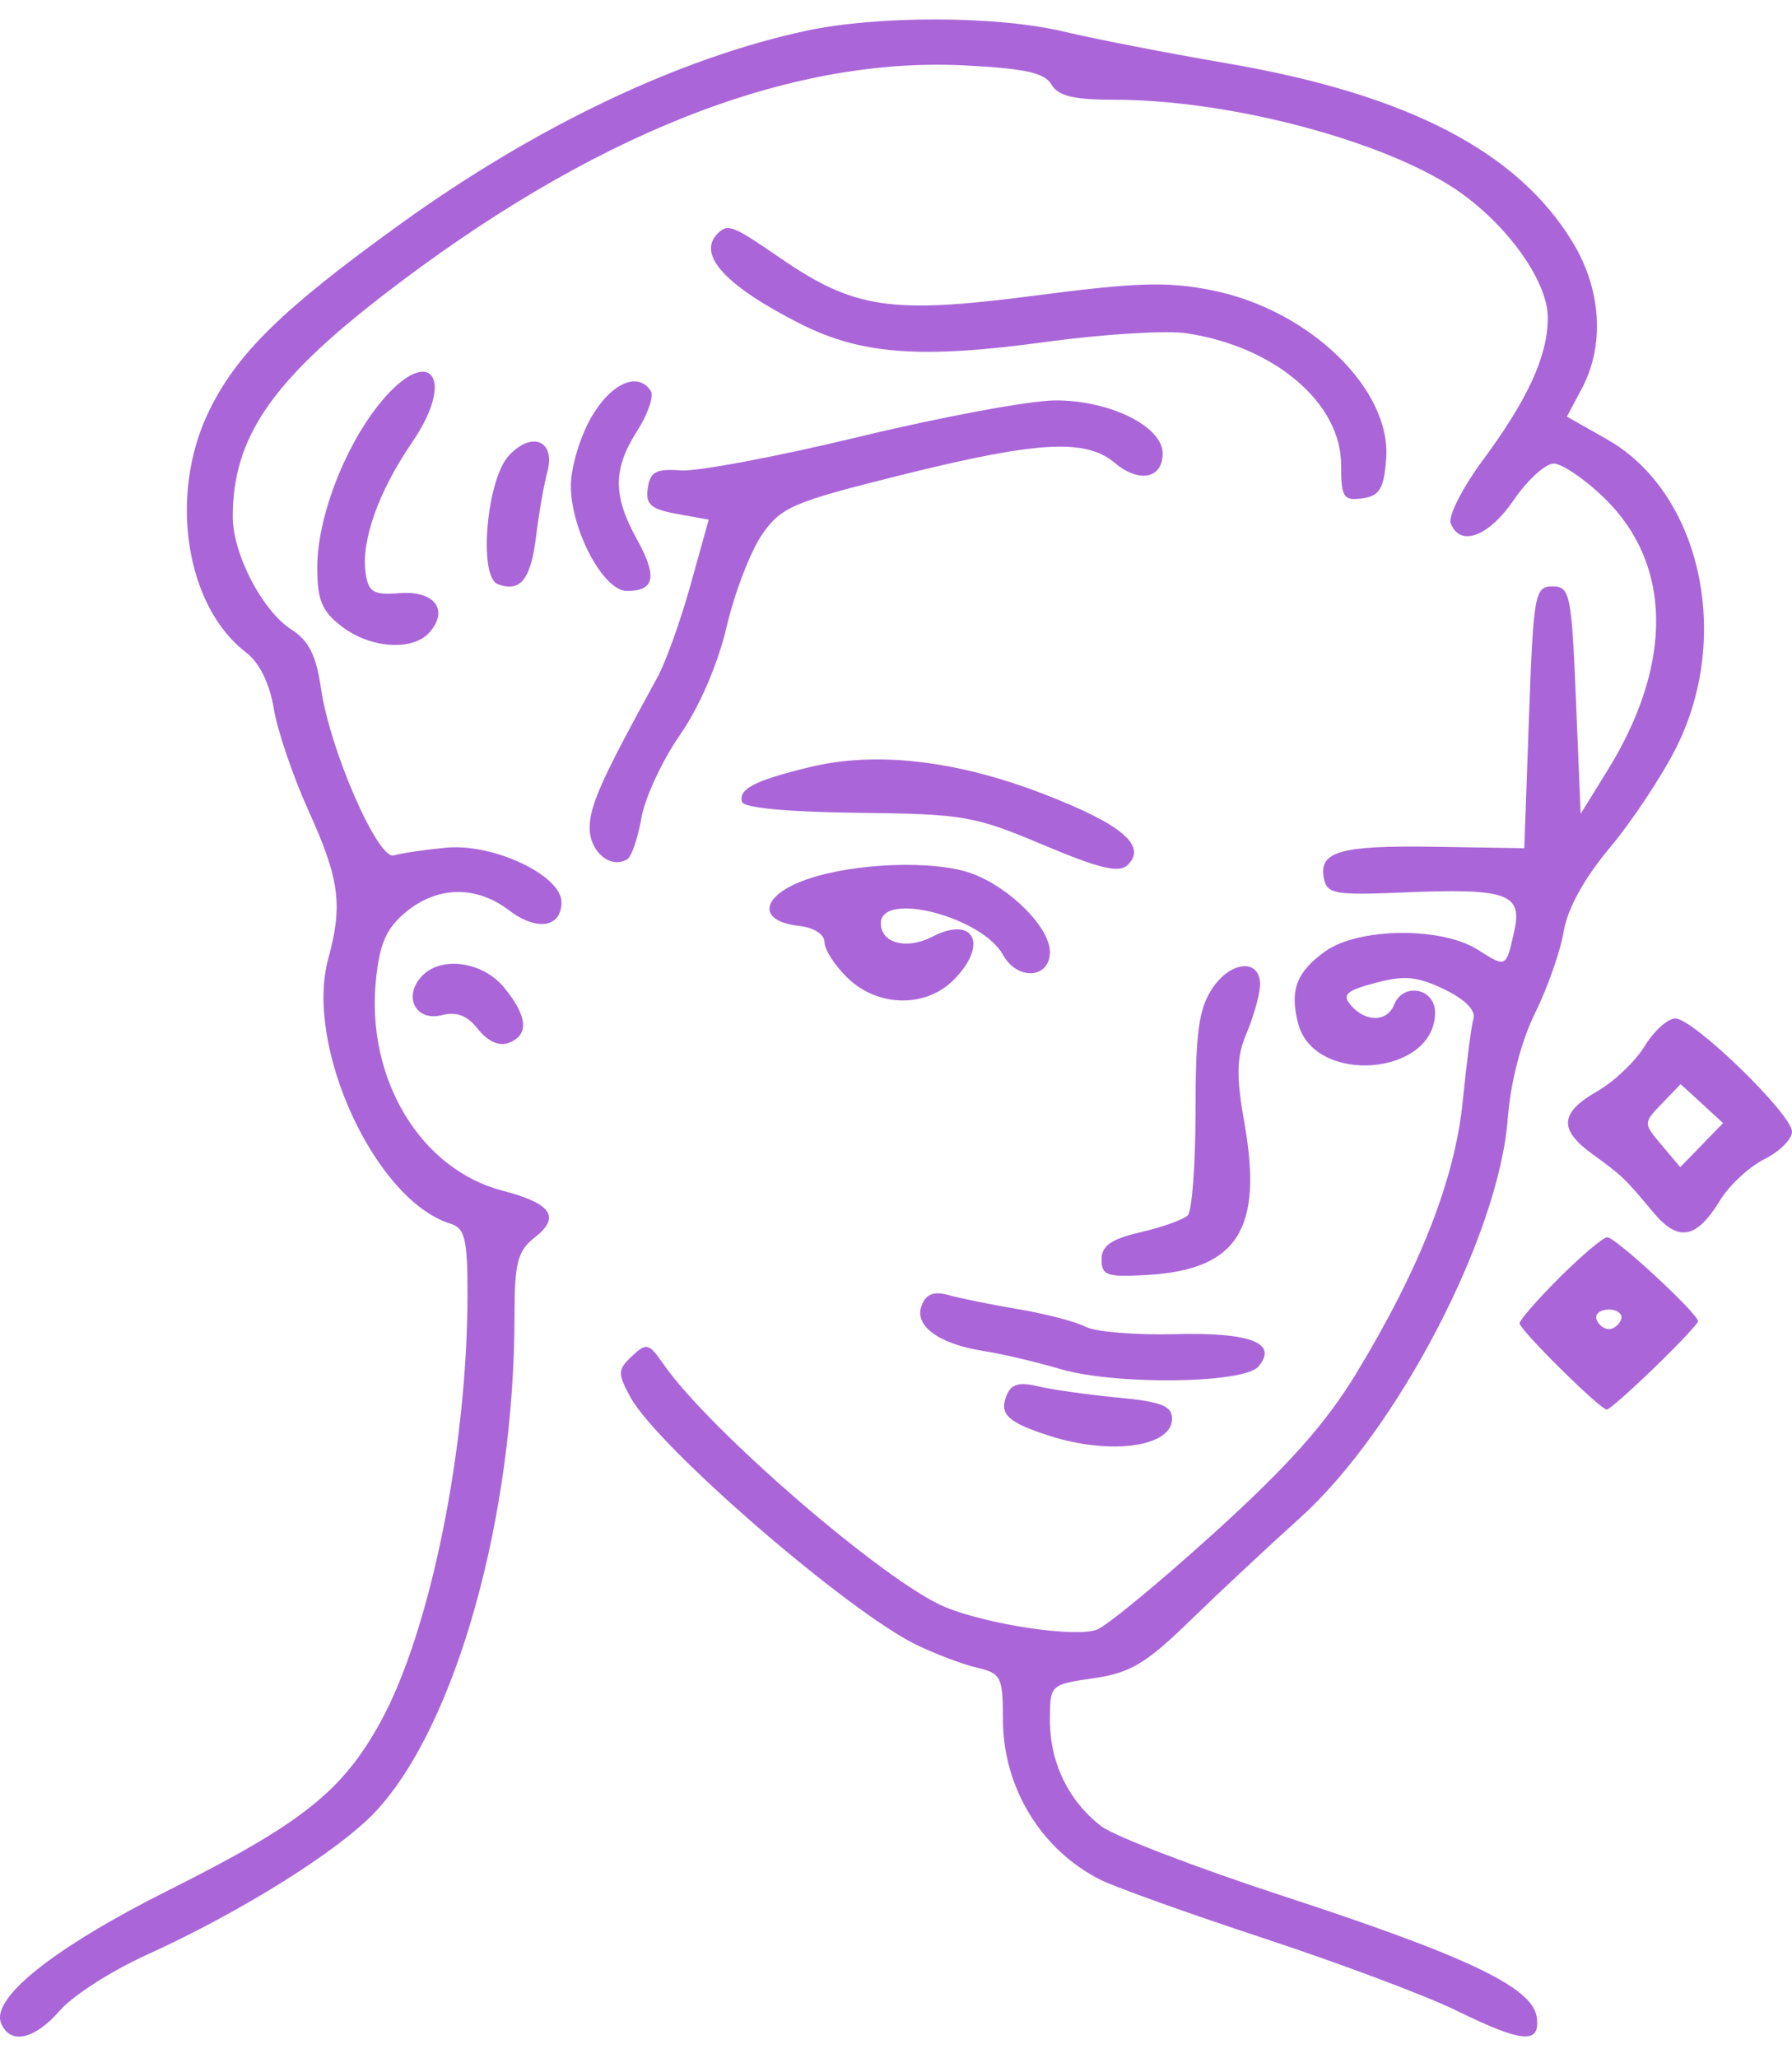 <svg width="54" height="62" viewBox="0 0 54 62" fill="none" xmlns="http://www.w3.org/2000/svg">
<path fill-rule="evenodd" clip-rule="evenodd" d="M24.279 0.93C20.462 1.751 16.149 3.805 12.064 6.748C8.494 9.32 7.126 10.661 6.283 12.413C5.075 14.925 5.597 18.269 7.415 19.653C7.816 19.958 8.124 20.584 8.25 21.345C8.36 22.01 8.832 23.397 9.299 24.427C10.232 26.483 10.335 27.26 9.891 28.882C9.168 31.522 11.311 36.164 13.573 36.86C14.009 36.993 14.089 37.323 14.088 38.986C14.086 43.619 12.961 49.149 11.468 51.866C10.319 53.956 9.101 54.924 5.092 56.932C1.652 58.654 -0.271 60.176 0.031 60.938C0.295 61.604 1.036 61.446 1.807 60.559C2.193 60.114 3.364 59.364 4.407 58.891C7.252 57.602 10.22 55.745 11.323 54.563C13.74 51.974 15.504 45.674 15.504 39.635C15.504 38.038 15.596 37.681 16.115 37.275C16.903 36.657 16.621 36.25 15.138 35.864C12.67 35.222 11.033 32.501 11.327 29.533C11.437 28.426 11.638 27.967 12.228 27.476C13.173 26.689 14.347 26.667 15.333 27.417C16.175 28.058 16.919 27.945 16.919 27.176C16.919 26.365 14.864 25.397 13.436 25.535C12.783 25.598 12.078 25.702 11.869 25.767C11.389 25.914 9.937 22.584 9.671 20.728C9.532 19.756 9.301 19.294 8.797 18.974C7.906 18.408 7.012 16.693 7.014 15.551C7.018 13.196 8.173 11.498 11.536 8.9C17.805 4.058 23.753 1.705 29.052 1.97C30.884 2.061 31.479 2.192 31.684 2.546C31.885 2.892 32.35 3.005 33.582 3.005C36.875 3.005 41.273 4.116 43.609 5.539C45.244 6.534 46.641 8.391 46.641 9.57C46.641 10.713 46.045 12.02 44.689 13.853C44.069 14.691 43.631 15.553 43.716 15.767C44.001 16.486 44.86 16.166 45.616 15.061C46.028 14.458 46.57 13.965 46.819 13.965C47.069 13.965 47.752 14.429 48.338 14.996C50.391 16.983 50.43 19.99 48.445 23.199L47.631 24.514L47.49 21.089C47.358 17.892 47.31 17.664 46.782 17.664C46.249 17.664 46.208 17.892 46.074 21.607L45.933 25.55L43.244 25.507C40.374 25.461 39.73 25.646 39.895 26.465C39.989 26.928 40.23 26.97 42.297 26.883C45.402 26.752 45.88 26.916 45.634 28.031C45.384 29.162 45.396 29.156 44.532 28.608C43.432 27.91 40.926 27.94 39.926 28.662C39.063 29.285 38.859 29.832 39.118 30.83C39.603 32.703 43.244 32.412 43.244 30.5C43.244 29.762 42.281 29.582 42.009 30.268C41.803 30.788 41.15 30.797 40.712 30.286C40.433 29.961 40.561 29.843 41.446 29.607C42.318 29.374 42.703 29.409 43.517 29.799C44.14 30.097 44.473 30.431 44.401 30.684C44.336 30.907 44.192 32.019 44.08 33.155C43.849 35.501 42.799 38.187 40.871 41.367C39.962 42.868 38.814 44.157 36.604 46.16C34.942 47.667 33.34 48.987 33.045 49.093C32.388 49.329 29.804 48.944 28.497 48.416C26.725 47.698 21.378 43.092 19.987 41.084C19.552 40.456 19.482 40.439 19.042 40.852C18.611 41.255 18.607 41.37 18.996 42.085C19.811 43.583 25.542 48.541 27.625 49.551C28.198 49.828 29.016 50.137 29.445 50.236C30.166 50.404 30.223 50.519 30.223 51.796C30.223 53.837 31.368 55.721 33.156 56.621C33.602 56.846 35.831 57.644 38.11 58.395C40.389 59.146 42.989 60.122 43.889 60.564C45.888 61.545 46.429 61.587 46.306 60.751C46.176 59.862 44.196 58.92 38.645 57.106C36.038 56.254 33.583 55.311 33.19 55.013C32.204 54.261 31.638 53.099 31.638 51.822C31.638 50.748 31.644 50.742 32.958 50.552C34.065 50.391 34.535 50.11 35.873 48.808C36.751 47.955 38.235 46.568 39.17 45.727C42.112 43.079 45.171 37.205 45.435 33.693C45.518 32.605 45.837 31.37 46.257 30.519C46.635 29.753 47.024 28.643 47.121 28.053C47.234 27.372 47.74 26.454 48.507 25.54C49.171 24.748 50.071 23.391 50.508 22.526C52.207 19.153 51.24 14.831 48.429 13.236L47.217 12.549L47.662 11.714C48.361 10.407 48.259 8.732 47.395 7.304C45.731 4.557 42.408 2.837 36.96 1.905C35.2 1.604 32.997 1.175 32.063 0.953C30.05 0.472 26.454 0.462 24.279 0.93ZM21.637 7.024C20.985 7.655 21.84 8.599 24.105 9.748C25.944 10.681 27.746 10.816 31.513 10.3C33.234 10.065 35.145 9.947 35.759 10.04C38.414 10.438 40.413 12.141 40.413 14.005C40.413 14.983 40.481 15.09 41.05 15.012C41.573 14.94 41.702 14.726 41.771 13.819C41.93 11.727 39.46 9.335 36.534 8.747C35.183 8.476 34.278 8.502 31.175 8.906C26.841 9.469 25.739 9.305 23.498 7.763C22.083 6.79 21.938 6.732 21.637 7.024ZM11.393 12.216C10.339 13.555 9.56 15.629 9.56 17.099C9.56 18.08 9.701 18.417 10.306 18.877C11.178 19.541 12.456 19.618 12.953 19.038C13.532 18.362 13.086 17.788 12.045 17.867C11.25 17.928 11.103 17.841 11.019 17.265C10.877 16.291 11.401 14.812 12.414 13.332C13.801 11.304 12.894 10.312 11.393 12.216ZM17.821 12.564C17.481 13.149 17.202 14.079 17.202 14.63C17.202 15.961 18.181 17.801 18.89 17.801C19.733 17.801 19.816 17.371 19.192 16.243C18.464 14.929 18.467 14.129 19.204 12.975C19.526 12.47 19.709 11.931 19.611 11.778C19.23 11.181 18.416 11.537 17.821 12.564ZM25.892 13.157C23.433 13.751 21.013 14.207 20.515 14.17C19.771 14.114 19.593 14.21 19.52 14.703C19.448 15.194 19.607 15.335 20.394 15.479L21.356 15.653L20.809 17.618C20.508 18.698 20.059 19.952 19.81 20.404C18.137 23.448 17.768 24.265 17.768 24.934C17.768 25.66 18.397 26.186 18.902 25.883C19.03 25.807 19.221 25.247 19.328 24.639C19.434 24.03 19.956 22.906 20.489 22.14C21.076 21.296 21.631 20.008 21.898 18.875C22.139 17.845 22.62 16.597 22.965 16.1C23.541 15.273 23.885 15.125 27.12 14.319C31.278 13.283 32.71 13.201 33.599 13.948C34.329 14.56 35.035 14.417 35.035 13.658C35.035 12.838 33.42 12.047 31.78 12.062C31.002 12.07 28.352 12.562 25.892 13.157ZM15.336 13.72C14.66 14.443 14.409 17.377 15.003 17.598C15.682 17.85 15.997 17.455 16.154 16.157C16.236 15.479 16.389 14.602 16.495 14.209C16.745 13.276 16.032 12.975 15.336 13.72ZM24.41 23.105C22.739 23.509 22.231 23.773 22.366 24.164C22.425 24.336 23.793 24.462 25.848 24.484C29.033 24.518 29.362 24.575 31.438 25.451C33.138 26.167 33.721 26.306 33.98 26.056C34.575 25.48 33.81 24.831 31.466 23.924C28.835 22.904 26.405 22.623 24.41 23.105ZM24.334 26.481C22.931 26.962 22.784 27.745 24.069 27.889C24.525 27.939 24.845 28.142 24.845 28.381C24.845 28.603 25.158 29.088 25.54 29.458C26.459 30.348 27.915 30.366 28.759 29.497C29.791 28.433 29.341 27.57 28.092 28.217C27.321 28.617 26.543 28.412 26.543 27.811C26.543 26.828 29.59 27.616 30.225 28.764C30.656 29.544 31.638 29.483 31.638 28.675C31.638 27.94 30.436 26.734 29.285 26.312C28.17 25.905 25.78 25.986 24.334 26.481ZM12.677 29.442C12.148 30.059 12.55 30.775 13.314 30.579C13.761 30.465 14.082 30.589 14.406 31.002C14.694 31.368 15.038 31.523 15.326 31.415C15.948 31.184 15.906 30.625 15.2 29.757C14.538 28.942 13.244 28.78 12.677 29.442ZM36.539 29.763C36.125 30.379 36.026 31.089 36.026 33.454C36.026 35.065 35.92 36.486 35.792 36.611C35.663 36.737 35.027 36.964 34.377 37.116C33.479 37.326 33.195 37.523 33.195 37.94C33.195 38.426 33.354 38.478 34.611 38.402C37.292 38.238 38.064 37.017 37.499 33.828C37.248 32.409 37.26 31.848 37.554 31.151C37.759 30.665 37.945 30.025 37.967 29.729C38.03 28.88 37.12 28.901 36.539 29.763ZM49.56 31.513C49.28 31.972 48.636 32.584 48.129 32.874C47.002 33.517 46.964 34.025 47.985 34.764C48.884 35.415 48.958 35.486 49.82 36.519C50.575 37.424 51.121 37.324 51.838 36.149C52.112 35.701 52.71 35.147 53.168 34.917C53.626 34.688 54 34.316 54 34.091C54 33.562 51.029 30.679 50.484 30.679C50.256 30.679 49.84 31.054 49.56 31.513ZM51.278 34.494L50.633 35.159L50.073 34.494C49.516 33.833 49.516 33.828 50.079 33.243L50.644 32.657L51.283 33.243L51.923 33.83L51.278 34.494ZM46.994 38.483C46.333 39.143 45.791 39.763 45.791 39.861C45.791 40.058 48.221 42.461 48.421 42.461C48.491 42.461 49.137 41.89 49.858 41.192C50.58 40.494 51.169 39.868 51.169 39.8C51.169 39.569 48.667 37.255 48.432 37.269C48.303 37.277 47.656 37.823 46.994 38.483ZM27.775 39.319C27.532 39.93 28.278 40.482 29.636 40.695C30.192 40.782 31.233 41.026 31.949 41.238C33.604 41.727 37.478 41.68 37.919 41.166C38.529 40.455 37.69 40.129 35.402 40.188C34.219 40.219 33.009 40.119 32.714 39.966C32.42 39.813 31.515 39.576 30.705 39.44C29.895 39.303 28.947 39.112 28.599 39.014C28.143 38.887 27.912 38.972 27.775 39.319ZM48.851 39.742C48.795 39.904 48.628 40.036 48.48 40.036C48.333 40.036 48.166 39.904 48.11 39.742C48.054 39.58 48.221 39.447 48.48 39.447C48.74 39.447 48.906 39.58 48.851 39.742ZM30.331 42.037C30.107 42.6 30.363 42.842 31.61 43.246C33.454 43.843 35.318 43.587 35.318 42.739C35.318 42.348 35 42.223 33.691 42.099C32.795 42.014 31.714 41.862 31.288 41.761C30.705 41.622 30.468 41.691 30.331 42.037Z" fill="#AA66D8"/>
</svg>
